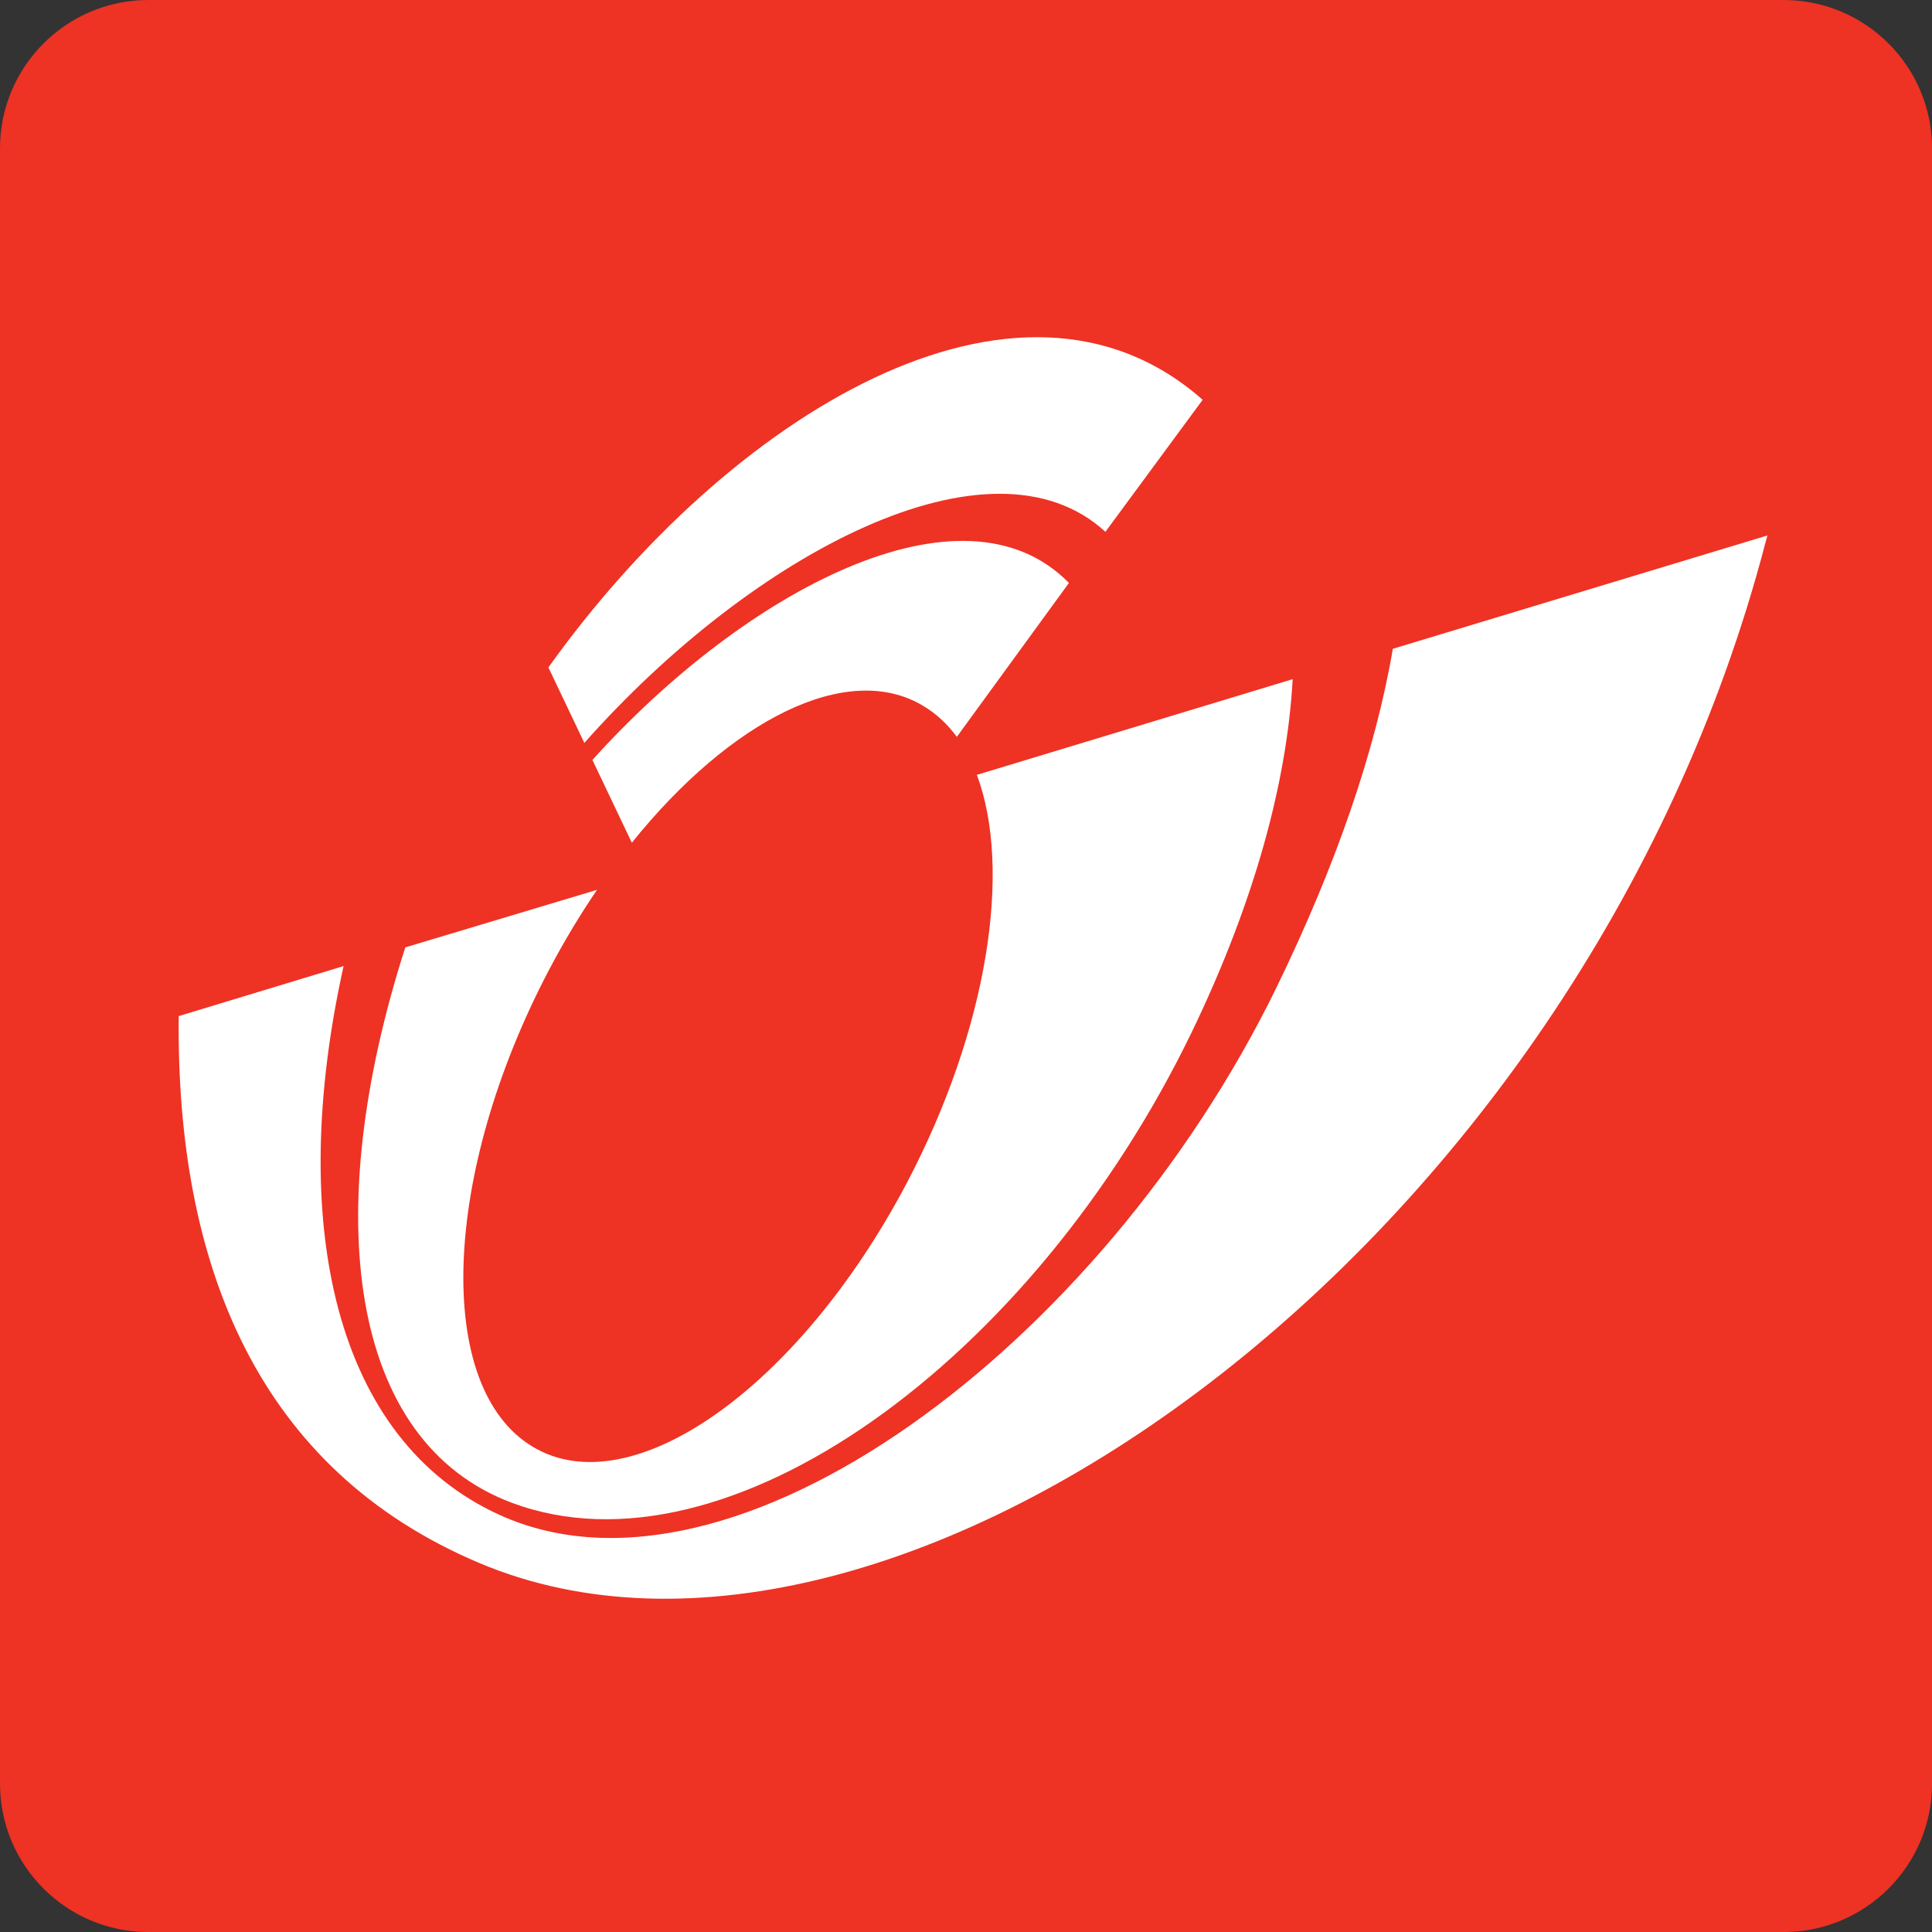 <?xml version="1.0" encoding="utf-8" standalone="no"?>
<!DOCTYPE svg PUBLIC "-//W3C//DTD SVG 1.1//EN" "http://www.w3.org/Graphics/SVG/1.1/DTD/svg11.dtd">
<svg version="1.1" width="198.42px" height="198.42px" xmlns="http://www.w3.org/2000/svg">
<rect width="100%" height="100%" fill="#333333" stroke="none"/>
<path d="M183.157,0H15.243C6.823,0,0,6.832,0,15.245v167.932c0,8.418,6.823,15.248,15.243,15.248h167.914   c8.445,0,15.268-6.83,15.268-15.248V15.245C198.425,6.832,191.603,0,183.157,0z" fill="#ee3224"/>
<g fill="#fff">
<path d="m132.76 69.752c-0.58 10.537-3.906 22.871-10.381 36.282-16.324 33.73-47.731 56.512-69.766 48.322-16.857-6.272-19.791-29.643-10.989-57.056l19.689-5.911c-1.72 2.532-3.382 5.28-4.905 8.178-11.063 21.021-11.831 42.97-1.682 49.025 10.129 6.063 27.322-6.074 38.396-27.082 8.344-15.854 10.839-32.231 7.204-41.931l32.434-9.827z"/>
<path d="m181.51 54.998c-0.039 0.182-0.085 0.359-0.143 0.537-18.93 72.84-89.529 122.92-132.09 105.01-22.764-9.59-31.202-30.553-30.922-56.191l16.933-5.137c-5.858 26.432-0.924 48.703 16.073 56.393 24.005 10.84 61.746-17.426 79.679-54.074 6.167-12.658 10.222-24.423 12.007-34.903l38.463-11.639z"/>
<path d="m60.013 76.299c17.287-19.498 41.787-32.469 53.514-21.68l9.989-13.559c-18.969-16.769-48.749 1.686-67.195 27.486l3.692 7.753z"/>
<path d="m64.89 86.549c10.157-12.624 22.136-18.722 29.912-14.063 1.346 0.805 2.504 1.874 3.467 3.191l11.512-15.806c-10.895-11.149-33.333 0.85-48.937 18.179l4.046 8.499z"/>
</g>
</svg>
